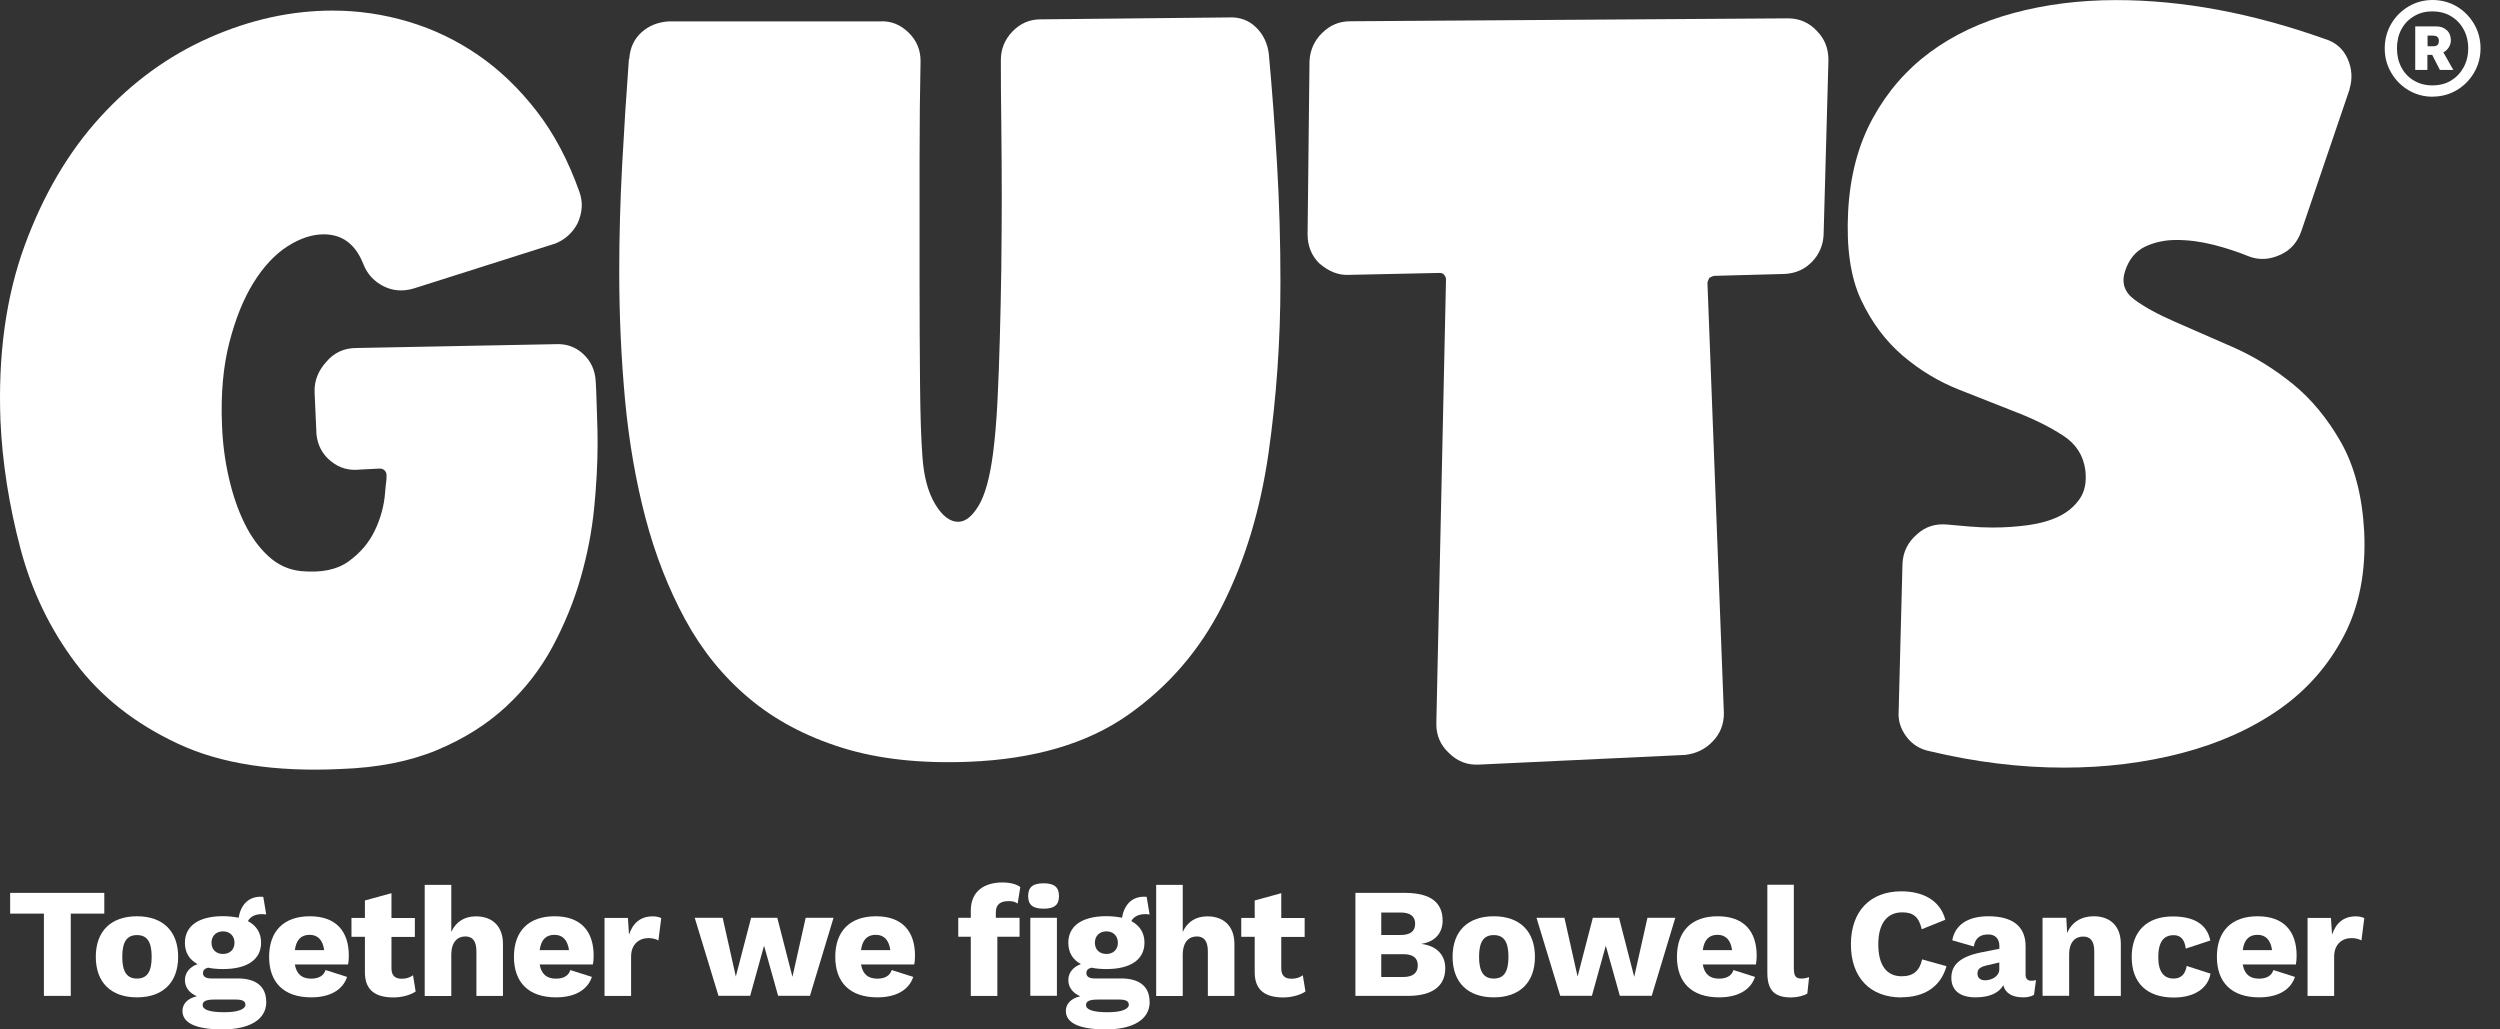 <?xml version="1.0" encoding="UTF-8"?>
<svg xmlns="http://www.w3.org/2000/svg" width="85" height="35" viewBox="0 0 85 35" fill="none">
  <rect x="0" y="0" width="85" height="35" fill="#333333" stroke="none"/>
  <g clip-path="url(#clip0_5095_158677)">
    <path d="M18.84 8.293L14.068 9.808C13.695 9.917 13.351 9.892 13.031 9.727C12.714 9.563 12.488 9.317 12.357 8.988C12.093 8.308 11.643 7.967 11.007 7.967C10.612 7.967 10.199 8.103 9.771 8.377C9.342 8.653 8.961 9.063 8.619 9.612C8.278 10.162 8.004 10.842 7.796 11.652C7.588 12.466 7.504 13.397 7.548 14.45C7.57 15.064 7.647 15.664 7.781 16.244C7.914 16.825 8.091 17.34 8.312 17.79C8.532 18.24 8.802 18.613 9.122 18.908C9.442 19.203 9.811 19.374 10.23 19.417C10.914 19.482 11.454 19.374 11.851 19.088C12.248 18.802 12.547 18.452 12.745 18.035C12.944 17.619 13.059 17.191 13.093 16.753C13.127 16.316 13.143 16.381 13.143 16.16C13.143 16.095 13.121 16.039 13.078 15.996C13.034 15.952 12.978 15.931 12.913 15.931L12.242 15.965C11.87 16.008 11.541 15.915 11.255 15.685C10.969 15.456 10.805 15.154 10.761 14.782C10.761 14.782 10.709 13.605 10.696 13.344C10.678 12.925 10.842 12.577 11.103 12.292C11.367 11.984 11.705 11.832 12.124 11.832L18.871 11.702C19.244 11.68 19.563 11.789 19.824 12.031C20.088 12.273 20.231 12.581 20.253 12.953C20.274 13.174 20.29 13.965 20.302 14.229C20.312 14.493 20.318 14.779 20.318 15.086C20.318 15.744 20.28 16.468 20.203 17.259C20.125 18.048 19.973 18.846 19.743 19.644C19.514 20.445 19.194 21.224 18.79 21.982C18.384 22.739 17.859 23.419 17.21 24.021C16.561 24.624 15.779 25.117 14.857 25.503C13.934 25.887 12.848 26.102 11.6 26.145C9.361 26.254 7.514 25.971 6.054 25.288C4.595 24.608 3.434 23.692 2.568 22.541C1.702 21.389 1.074 20.088 0.693 18.641C0.308 17.179 0.081 15.741 0.016 14.316C-0.071 12.078 0.202 10.094 0.835 8.358C1.469 6.626 2.326 5.166 3.409 3.98C4.49 2.794 5.725 1.897 7.116 1.282C8.507 0.667 9.904 0.36 11.308 0.36C12.186 0.36 13.046 0.487 13.891 0.739C14.735 0.99 15.524 1.369 16.26 1.875C16.996 2.381 17.657 3.018 18.25 3.785C18.843 4.552 19.324 5.464 19.697 6.517C19.827 6.868 19.805 7.231 19.632 7.604C19.455 7.933 19.194 8.162 18.843 8.296L18.84 8.293Z" fill="white"></path>
    <path d="M21.395 2.009C21.417 1.636 21.554 1.335 21.805 1.105C22.057 0.876 22.37 0.748 22.743 0.727H29.918C30.29 0.705 30.619 0.835 30.905 1.121C31.169 1.385 31.299 1.701 31.299 2.074C31.278 3.061 31.265 4.207 31.265 5.514V9.414C31.265 10.73 31.271 11.932 31.281 13.018C31.29 14.105 31.318 14.934 31.361 15.502C31.405 16.182 31.548 16.725 31.79 17.132C32.032 17.539 32.296 17.741 32.579 17.741C32.821 17.741 33.05 17.561 33.271 17.197C33.491 16.834 33.656 16.238 33.765 15.403C33.83 14.9 33.88 14.313 33.914 13.642C33.948 12.975 33.973 12.261 33.994 11.503C34.016 10.746 34.032 9.957 34.044 9.134C34.053 8.311 34.06 7.495 34.06 6.681C34.06 5.825 34.053 4.999 34.044 4.198C34.032 3.397 34.029 2.679 34.029 2.043C34.029 1.67 34.159 1.347 34.423 1.071C34.687 0.798 35.003 0.658 35.376 0.658L41.759 0.593C42.132 0.571 42.446 0.68 42.697 0.922C42.949 1.164 43.097 1.472 43.141 1.844C43.25 3.03 43.343 4.278 43.42 5.595C43.498 6.911 43.535 8.249 43.535 9.609C43.535 11.584 43.399 13.524 43.126 15.434C42.849 17.343 42.331 19.06 41.561 20.585C40.794 22.109 39.716 23.354 38.335 24.32C36.953 25.285 35.152 25.813 32.939 25.9C31.293 25.965 29.856 25.807 28.626 25.422C27.397 25.037 26.344 24.478 25.469 23.742C24.59 23.006 23.867 22.112 23.295 21.06C22.724 20.007 22.274 18.855 21.945 17.604C21.616 16.353 21.386 15.021 21.252 13.605C21.122 12.189 21.054 10.736 21.054 9.246C21.054 8.038 21.088 6.827 21.153 5.61C21.218 4.393 21.296 3.192 21.383 2.006L21.395 2.009Z" fill="white"></path>
    <path d="M44.957 1.118C45.221 0.854 45.538 0.723 45.91 0.723L60.785 0.624C61.18 0.624 61.509 0.767 61.773 1.052C62.037 1.316 62.167 1.645 62.167 2.04L62.002 7.998C61.981 8.349 61.85 8.65 61.608 8.901C61.366 9.153 61.059 9.293 60.686 9.314L58.283 9.379C58.261 9.379 58.205 9.401 58.118 9.445C58.075 9.532 58.053 9.587 58.053 9.609L58.612 24.254C58.612 24.627 58.485 24.947 58.233 25.207C57.982 25.471 57.668 25.624 57.296 25.667L50.285 25.996C49.891 26.018 49.549 25.887 49.264 25.602C48.978 25.338 48.835 25.009 48.835 24.614L49.164 9.51C49.164 9.445 49.143 9.389 49.099 9.345C49.077 9.302 49.022 9.28 48.935 9.28L45.873 9.345C45.523 9.367 45.181 9.237 44.852 8.951C44.588 8.687 44.458 8.358 44.458 7.964L44.523 2.074C44.544 1.701 44.687 1.382 44.951 1.121L44.957 1.118Z" fill="white"></path>
    <path d="M79.889 3.027L78.243 7.864C78.113 8.237 77.88 8.501 77.551 8.653C77.178 8.83 76.815 8.852 76.464 8.718C76.092 8.566 75.691 8.432 75.263 8.324C74.834 8.215 74.412 8.159 73.996 8.159C73.602 8.159 73.245 8.237 72.928 8.389C72.608 8.544 72.385 8.817 72.254 9.212C72.124 9.606 72.226 9.932 72.568 10.184C72.906 10.435 73.369 10.69 73.949 10.941C74.53 11.193 75.182 11.478 75.908 11.798C76.632 12.115 77.312 12.534 77.948 13.049C78.585 13.565 79.134 14.229 79.594 15.039C80.053 15.853 80.317 16.862 80.382 18.067C80.448 19.427 80.218 20.613 79.69 21.622C79.162 22.631 78.43 23.466 77.486 24.124C76.542 24.782 75.44 25.276 74.179 25.605C72.918 25.934 71.584 26.099 70.18 26.099C68.687 26.099 67.162 25.912 65.607 25.54C65.278 25.474 65.014 25.31 64.818 25.046C64.62 24.782 64.532 24.497 64.554 24.189L64.685 19.153C64.706 18.759 64.871 18.43 65.178 18.166C65.464 17.902 65.815 17.793 66.231 17.837C66.473 17.858 66.718 17.88 66.97 17.902C67.221 17.924 67.479 17.936 67.743 17.936C68.159 17.936 68.566 17.908 68.96 17.855C69.354 17.8 69.699 17.703 69.997 17.561C70.292 17.418 70.528 17.222 70.705 16.968C70.882 16.716 70.947 16.393 70.903 15.996C70.838 15.49 70.587 15.095 70.146 14.81C69.708 14.524 69.18 14.26 68.566 14.021C67.951 13.779 67.299 13.521 66.606 13.248C65.914 12.975 65.278 12.59 64.697 12.096C64.117 11.602 63.645 10.972 63.281 10.205C62.918 9.438 62.772 8.429 62.837 7.178C62.903 5.97 63.182 4.918 63.676 4.018C64.169 3.117 64.815 2.372 65.616 1.779C66.417 1.186 67.361 0.742 68.448 0.447C69.534 0.152 70.702 0.003 71.953 0.003C73.071 0.003 74.222 0.112 75.409 0.332C76.595 0.553 77.799 0.882 79.029 1.319C79.401 1.428 79.665 1.655 79.817 1.993C79.969 2.335 79.991 2.679 79.882 3.03L79.889 3.027Z" fill="white"></path>
    <path d="M82.708 3.288C82.41 3.288 82.137 3.213 81.891 3.068C81.646 2.922 81.447 2.723 81.302 2.474C81.156 2.226 81.081 1.95 81.081 1.646C81.081 1.341 81.156 1.059 81.302 0.81C81.447 0.562 81.646 0.366 81.891 0.22C82.137 0.075 82.41 0 82.708 0C83.006 0 83.285 0.075 83.531 0.22C83.776 0.366 83.969 0.565 84.118 0.813C84.263 1.062 84.338 1.338 84.338 1.642C84.338 1.947 84.263 2.223 84.118 2.471C83.972 2.72 83.776 2.918 83.531 3.064C83.285 3.21 83.012 3.285 82.708 3.285V3.288ZM82.699 2.903C82.941 2.903 83.152 2.85 83.332 2.742C83.512 2.633 83.655 2.484 83.76 2.294C83.866 2.102 83.919 1.888 83.919 1.646C83.919 1.403 83.866 1.183 83.76 0.994C83.655 0.804 83.512 0.655 83.332 0.55C83.152 0.441 82.941 0.388 82.699 0.388C82.457 0.388 82.261 0.441 82.078 0.55C81.894 0.658 81.752 0.804 81.649 0.994C81.547 1.183 81.497 1.4 81.497 1.646C81.497 1.891 81.547 2.102 81.649 2.294C81.752 2.487 81.894 2.636 82.078 2.742C82.261 2.85 82.469 2.903 82.699 2.903ZM82.118 2.375V0.897H82.826C82.978 0.897 83.099 0.941 83.192 1.028C83.285 1.115 83.329 1.229 83.329 1.369C83.329 1.453 83.307 1.531 83.261 1.605C83.217 1.68 83.155 1.736 83.074 1.779L83.413 2.378H82.956L82.695 1.866H82.531V2.378H82.115L82.118 2.375ZM82.733 1.211H82.537V1.574H82.727C82.857 1.574 82.922 1.515 82.922 1.394C82.922 1.335 82.907 1.292 82.876 1.261C82.845 1.229 82.798 1.214 82.733 1.214V1.211Z" fill="white"></path>
    <path d="M3.546 31.063H2.406V33.86H1.493V31.063H0.345V30.358H3.546V31.063Z" fill="white"></path>
    <path d="M6.057 32.532C6.057 33.401 5.542 33.91 4.657 33.91C3.772 33.91 3.257 33.401 3.257 32.532C3.257 31.662 3.772 31.153 4.657 31.153C5.542 31.153 6.057 31.662 6.057 32.532ZM4.157 32.532C4.157 33.05 4.322 33.271 4.657 33.271C4.992 33.271 5.157 33.053 5.157 32.532C5.157 32.01 4.992 31.793 4.657 31.793C4.322 31.793 4.157 32.01 4.157 32.532Z" fill="white"></path>
    <path d="M9.054 34.066C9.054 34.68 8.461 35 7.564 35C6.604 35 6.204 34.755 6.204 34.373C6.204 34.156 6.346 33.954 6.691 33.873C6.464 33.77 6.287 33.597 6.287 33.32C6.287 33.066 6.461 32.87 6.716 32.78C6.433 32.625 6.287 32.383 6.287 32.054C6.287 31.479 6.759 31.15 7.582 31.15C7.778 31.15 7.958 31.172 8.113 31.203C8.181 30.793 8.433 30.448 8.951 30.492L9.051 31.091C8.715 31.044 8.51 31.156 8.43 31.318C8.722 31.473 8.877 31.721 8.877 32.05C8.877 32.625 8.405 32.948 7.582 32.948C7.39 32.948 7.222 32.932 7.073 32.901C6.952 32.932 6.902 32.991 6.902 33.087C6.902 33.205 7.002 33.267 7.179 33.267H8.085C8.697 33.267 9.051 33.535 9.051 34.062L9.054 34.066ZM8.343 34.156C8.343 34.05 8.262 33.985 8.02 33.985H7.293C7.002 33.985 6.89 34.044 6.89 34.171C6.89 34.326 7.113 34.416 7.629 34.416C8.116 34.416 8.346 34.304 8.346 34.156H8.343ZM7.191 32.054C7.191 32.286 7.349 32.435 7.582 32.435C7.815 32.435 7.973 32.286 7.973 32.054C7.973 31.821 7.815 31.666 7.582 31.666C7.349 31.666 7.191 31.821 7.191 32.054Z" fill="white"></path>
    <path d="M11.835 32.792H10.025C10.084 33.137 10.28 33.274 10.581 33.274C10.845 33.274 11.01 33.168 11.069 32.982L11.801 33.215C11.646 33.677 11.196 33.91 10.581 33.91C9.653 33.91 9.15 33.407 9.15 32.532C9.15 31.656 9.65 31.153 10.535 31.153C11.419 31.153 11.86 31.656 11.86 32.495C11.86 32.584 11.851 32.721 11.832 32.792H11.835ZM10.025 32.305H11.022C10.976 31.967 10.811 31.784 10.528 31.784C10.246 31.784 10.072 31.942 10.025 32.305Z" fill="white"></path>
    <path d="M14.13 33.712C13.956 33.833 13.658 33.913 13.382 33.913C12.782 33.913 12.41 33.681 12.407 33.066V31.852H11.95V31.209H12.407V30.616L13.31 30.368V31.212H14.105V31.855H13.31V32.923C13.31 33.178 13.437 33.277 13.661 33.277C13.825 33.277 13.937 33.233 14.043 33.159L14.133 33.715L14.13 33.712Z" fill="white"></path>
    <path d="M17.101 32.094V33.861H16.198V32.342C16.198 31.967 16.043 31.839 15.822 31.839C15.561 31.839 15.344 32.019 15.344 32.466V33.864H14.44V30.085H15.344V31.687C15.502 31.336 15.794 31.156 16.182 31.156C16.729 31.156 17.101 31.479 17.101 32.097V32.094Z" fill="white"></path>
    <path d="M20.159 32.792H18.349C18.408 33.137 18.604 33.274 18.905 33.274C19.169 33.274 19.333 33.168 19.392 32.982L20.125 33.215C19.97 33.677 19.52 33.91 18.905 33.91C17.977 33.91 17.474 33.407 17.474 32.532C17.474 31.656 17.974 31.153 18.858 31.153C19.743 31.153 20.184 31.656 20.184 32.495C20.184 32.584 20.175 32.721 20.156 32.792H20.159ZM18.349 32.305H19.346C19.299 31.967 19.135 31.784 18.852 31.784C18.57 31.784 18.396 31.942 18.349 32.305Z" fill="white"></path>
    <path d="M22.482 31.212L22.386 31.976C22.317 31.932 22.19 31.895 22.05 31.895C21.73 31.895 21.457 32.103 21.457 32.522V33.861H20.554V31.209H21.349L21.386 31.777C21.519 31.383 21.777 31.156 22.193 31.156C22.326 31.156 22.42 31.184 22.479 31.215L22.482 31.212Z" fill="white"></path>
    <path d="M28.34 31.206L27.539 33.857H26.456L25.978 32.153L25.506 33.857H24.428L23.621 31.206H24.571L25.018 33.202L25.537 31.206H26.428L26.943 33.212L27.393 31.206H28.337H28.34Z" fill="white"></path>
    <path d="M31.085 32.792H29.275C29.334 33.137 29.529 33.274 29.831 33.274C30.095 33.274 30.259 33.168 30.318 32.982L31.051 33.215C30.896 33.677 30.445 33.91 29.831 33.91C28.902 33.91 28.399 33.407 28.399 32.532C28.399 31.656 28.899 31.153 29.784 31.153C30.669 31.153 31.11 31.656 31.11 32.495C31.11 32.584 31.101 32.721 31.082 32.792H31.085ZM29.275 32.305H30.272C30.225 31.967 30.061 31.784 29.778 31.784C29.495 31.784 29.322 31.942 29.275 32.305Z" fill="white"></path>
    <path d="M33.858 31.02V31.206H34.665V31.849H33.91V33.861H33.007V31.849H32.581V31.206H33.007V30.961C33.007 30.293 33.479 30.004 34.078 30.004C34.354 30.004 34.566 30.063 34.69 30.16L34.6 30.722C34.519 30.663 34.435 30.638 34.298 30.638C34.022 30.638 33.858 30.743 33.858 31.02ZM34.957 30.467C34.957 30.166 35.115 30.032 35.481 30.032C35.848 30.032 36.006 30.166 36.006 30.467C36.006 30.768 35.848 30.895 35.481 30.895C35.115 30.895 34.957 30.762 34.957 30.467ZM35.031 31.206H35.935V33.857H35.031V31.206Z" fill="white"></path>
    <path d="M39.089 34.066C39.089 34.68 38.496 35 37.599 35C36.639 35 36.239 34.755 36.239 34.373C36.239 34.156 36.382 33.954 36.726 33.873C36.5 33.77 36.323 33.597 36.323 33.32C36.323 33.066 36.496 32.87 36.751 32.78C36.468 32.625 36.323 32.383 36.323 32.054C36.323 31.479 36.794 31.15 37.617 31.15C37.813 31.15 37.993 31.172 38.148 31.203C38.217 30.793 38.468 30.448 38.986 30.492L39.086 31.091C38.751 31.044 38.546 31.156 38.465 31.318C38.757 31.473 38.912 31.721 38.912 32.05C38.912 32.625 38.44 32.948 37.617 32.948C37.425 32.948 37.257 32.932 37.108 32.901C36.987 32.932 36.937 32.991 36.937 33.087C36.937 33.205 37.037 33.267 37.214 33.267H38.12C38.732 33.267 39.086 33.535 39.086 34.062L39.089 34.066ZM38.378 34.156C38.378 34.05 38.297 33.985 38.055 33.985H37.328C37.037 33.985 36.925 34.044 36.925 34.171C36.925 34.326 37.148 34.416 37.664 34.416C38.151 34.416 38.381 34.304 38.381 34.156H38.378ZM37.226 32.054C37.226 32.286 37.384 32.435 37.617 32.435C37.85 32.435 38.008 32.286 38.008 32.054C38.008 31.821 37.85 31.666 37.617 31.666C37.384 31.666 37.226 31.821 37.226 32.054Z" fill="white"></path>
    <path d="M41.97 32.094V33.861H41.067V32.342C41.067 31.967 40.912 31.839 40.691 31.839C40.43 31.839 40.213 32.019 40.213 32.466V33.864H39.31V30.085H40.213V31.687C40.371 31.336 40.663 31.156 41.051 31.156C41.598 31.156 41.97 31.479 41.97 32.097V32.094Z" fill="white"></path>
    <path d="M44.383 33.712C44.209 33.833 43.911 33.913 43.634 33.913C43.035 33.913 42.663 33.681 42.66 33.066V31.852H42.203V31.209H42.66V30.616L43.563 30.368V31.212H44.358V31.855H43.563V32.923C43.563 33.178 43.69 33.277 43.914 33.277C44.078 33.277 44.19 33.233 44.296 33.159L44.386 33.715L44.383 33.712Z" fill="white"></path>
    <path d="M46.081 30.358H47.786C48.652 30.364 49.049 30.694 49.049 31.302C49.049 31.7 48.816 32.013 48.338 32.088V32.094C48.875 32.168 49.139 32.491 49.139 32.917C49.139 33.522 48.711 33.86 47.866 33.86H46.084V30.358H46.081ZM47.621 31.79C47.95 31.79 48.115 31.662 48.115 31.408C48.115 31.153 47.95 31.026 47.621 31.026H46.963V31.79H47.621ZM47.711 33.218C48.04 33.218 48.205 33.078 48.205 32.824C48.205 32.569 48.04 32.442 47.711 32.442H46.963V33.218H47.711Z" fill="white"></path>
    <path d="M52.188 32.532C52.188 33.401 51.673 33.91 50.788 33.91C49.903 33.91 49.388 33.401 49.388 32.532C49.388 31.662 49.903 31.153 50.788 31.153C51.673 31.153 52.188 31.662 52.188 32.532ZM50.288 32.532C50.288 33.05 50.453 33.271 50.788 33.271C51.123 33.271 51.288 33.053 51.288 32.532C51.288 32.01 51.123 31.793 50.788 31.793C50.453 31.793 50.288 32.01 50.288 32.532Z" fill="white"></path>
    <path d="M56.96 31.206L56.159 33.857H55.075L54.597 32.153L54.125 33.857H53.048L52.241 31.206H53.191L53.638 33.202L54.156 31.206H55.047L55.563 33.212L56.013 31.206H56.957H56.96Z" fill="white"></path>
    <path d="M59.705 32.792H57.895C57.954 33.137 58.149 33.274 58.45 33.274C58.714 33.274 58.879 33.168 58.938 32.982L59.671 33.215C59.515 33.677 59.065 33.91 58.45 33.91C57.522 33.91 57.016 33.407 57.016 32.532C57.016 31.656 57.516 31.153 58.401 31.153C59.286 31.153 59.727 31.656 59.727 32.495C59.727 32.584 59.717 32.721 59.702 32.792H59.705ZM57.895 32.305H58.891C58.845 31.967 58.68 31.784 58.398 31.784C58.115 31.784 57.941 31.942 57.895 32.305Z" fill="white"></path>
    <path d="M60.993 32.941C60.993 33.174 61.052 33.271 61.239 33.271C61.344 33.271 61.413 33.255 61.509 33.224L61.45 33.78C61.322 33.861 61.093 33.913 60.897 33.913C60.329 33.913 60.09 33.665 60.09 33.075V30.082H60.99V32.941H60.993Z" fill="white"></path>
    <path d="M64.651 33.913C63.586 33.913 62.931 33.239 62.931 32.109C62.931 30.979 63.589 30.305 64.644 30.305C65.377 30.305 65.964 30.607 66.141 31.271L65.34 31.594C65.237 31.159 65.039 31.02 64.675 31.02C64.166 31.02 63.862 31.392 63.862 32.106C63.862 32.82 64.145 33.193 64.657 33.193C65.048 33.193 65.265 33.013 65.352 32.619L66.181 32.851C65.973 33.584 65.39 33.907 64.648 33.907L64.651 33.913Z" fill="white"></path>
    <path d="M69.224 33.323L69.156 33.826C69.05 33.885 68.926 33.91 68.795 33.91C68.438 33.91 68.19 33.789 68.112 33.5C67.963 33.755 67.656 33.91 67.168 33.91C66.644 33.91 66.346 33.677 66.346 33.246C66.346 32.814 66.628 32.526 67.38 32.377L67.979 32.258V32.162C67.979 31.923 67.842 31.771 67.603 31.771C67.349 31.771 67.162 31.87 67.109 32.181L66.377 31.97C66.467 31.467 66.88 31.153 67.603 31.153C68.42 31.153 68.87 31.488 68.87 32.172V33.137C68.87 33.274 68.935 33.345 69.062 33.345C69.128 33.345 69.18 33.339 69.227 33.323H69.224ZM67.976 32.951V32.724L67.547 32.824C67.324 32.876 67.234 32.951 67.234 33.1C67.234 33.249 67.33 33.33 67.495 33.33C67.718 33.33 67.976 33.196 67.976 32.954V32.951Z" fill="white"></path>
    <path d="M72.108 32.094V33.861H71.205V32.342C71.205 31.967 71.049 31.843 70.829 31.843C70.568 31.843 70.351 32.016 70.351 32.457V33.857H69.447V31.206H70.254L70.282 31.721C70.447 31.346 70.77 31.153 71.189 31.153C71.736 31.153 72.108 31.476 72.108 32.094Z" fill="white"></path>
    <path d="M75.154 31.976L74.316 32.252C74.278 31.945 74.145 31.796 73.906 31.796C73.567 31.796 73.381 32.023 73.381 32.544C73.381 33.066 73.589 33.271 73.906 33.271C74.16 33.271 74.303 33.115 74.347 32.842L75.157 33.103C75.082 33.566 74.654 33.916 73.909 33.916C72.981 33.916 72.478 33.407 72.478 32.538C72.478 31.669 72.993 31.159 73.872 31.159C74.75 31.159 75.067 31.551 75.151 31.982L75.154 31.976Z" fill="white"></path>
    <path d="M78.063 32.792H76.253C76.312 33.137 76.508 33.274 76.809 33.274C77.073 33.274 77.237 33.168 77.296 32.982L78.029 33.215C77.874 33.677 77.424 33.91 76.809 33.91C75.881 33.91 75.374 33.407 75.374 32.532C75.374 31.656 75.874 31.153 76.759 31.153C77.644 31.153 78.085 31.656 78.085 32.495C78.085 32.584 78.076 32.721 78.06 32.792H78.063ZM76.253 32.305H77.25C77.203 31.967 77.039 31.784 76.756 31.784C76.474 31.784 76.3 31.942 76.253 32.305Z" fill="white"></path>
    <path d="M80.386 31.212L80.289 31.976C80.221 31.932 80.094 31.895 79.954 31.895C79.634 31.895 79.361 32.103 79.361 32.522V33.861H78.457V31.209H79.252L79.29 31.777C79.423 31.383 79.681 31.156 80.097 31.156C80.23 31.156 80.323 31.184 80.382 31.215L80.386 31.212Z" fill="white"></path>
  </g>
  <defs>
    <clipPath id="clip0_5095_158677">
      <rect width="84.338" height="35" fill="white"></rect>
    </clipPath>
  </defs>
</svg>
